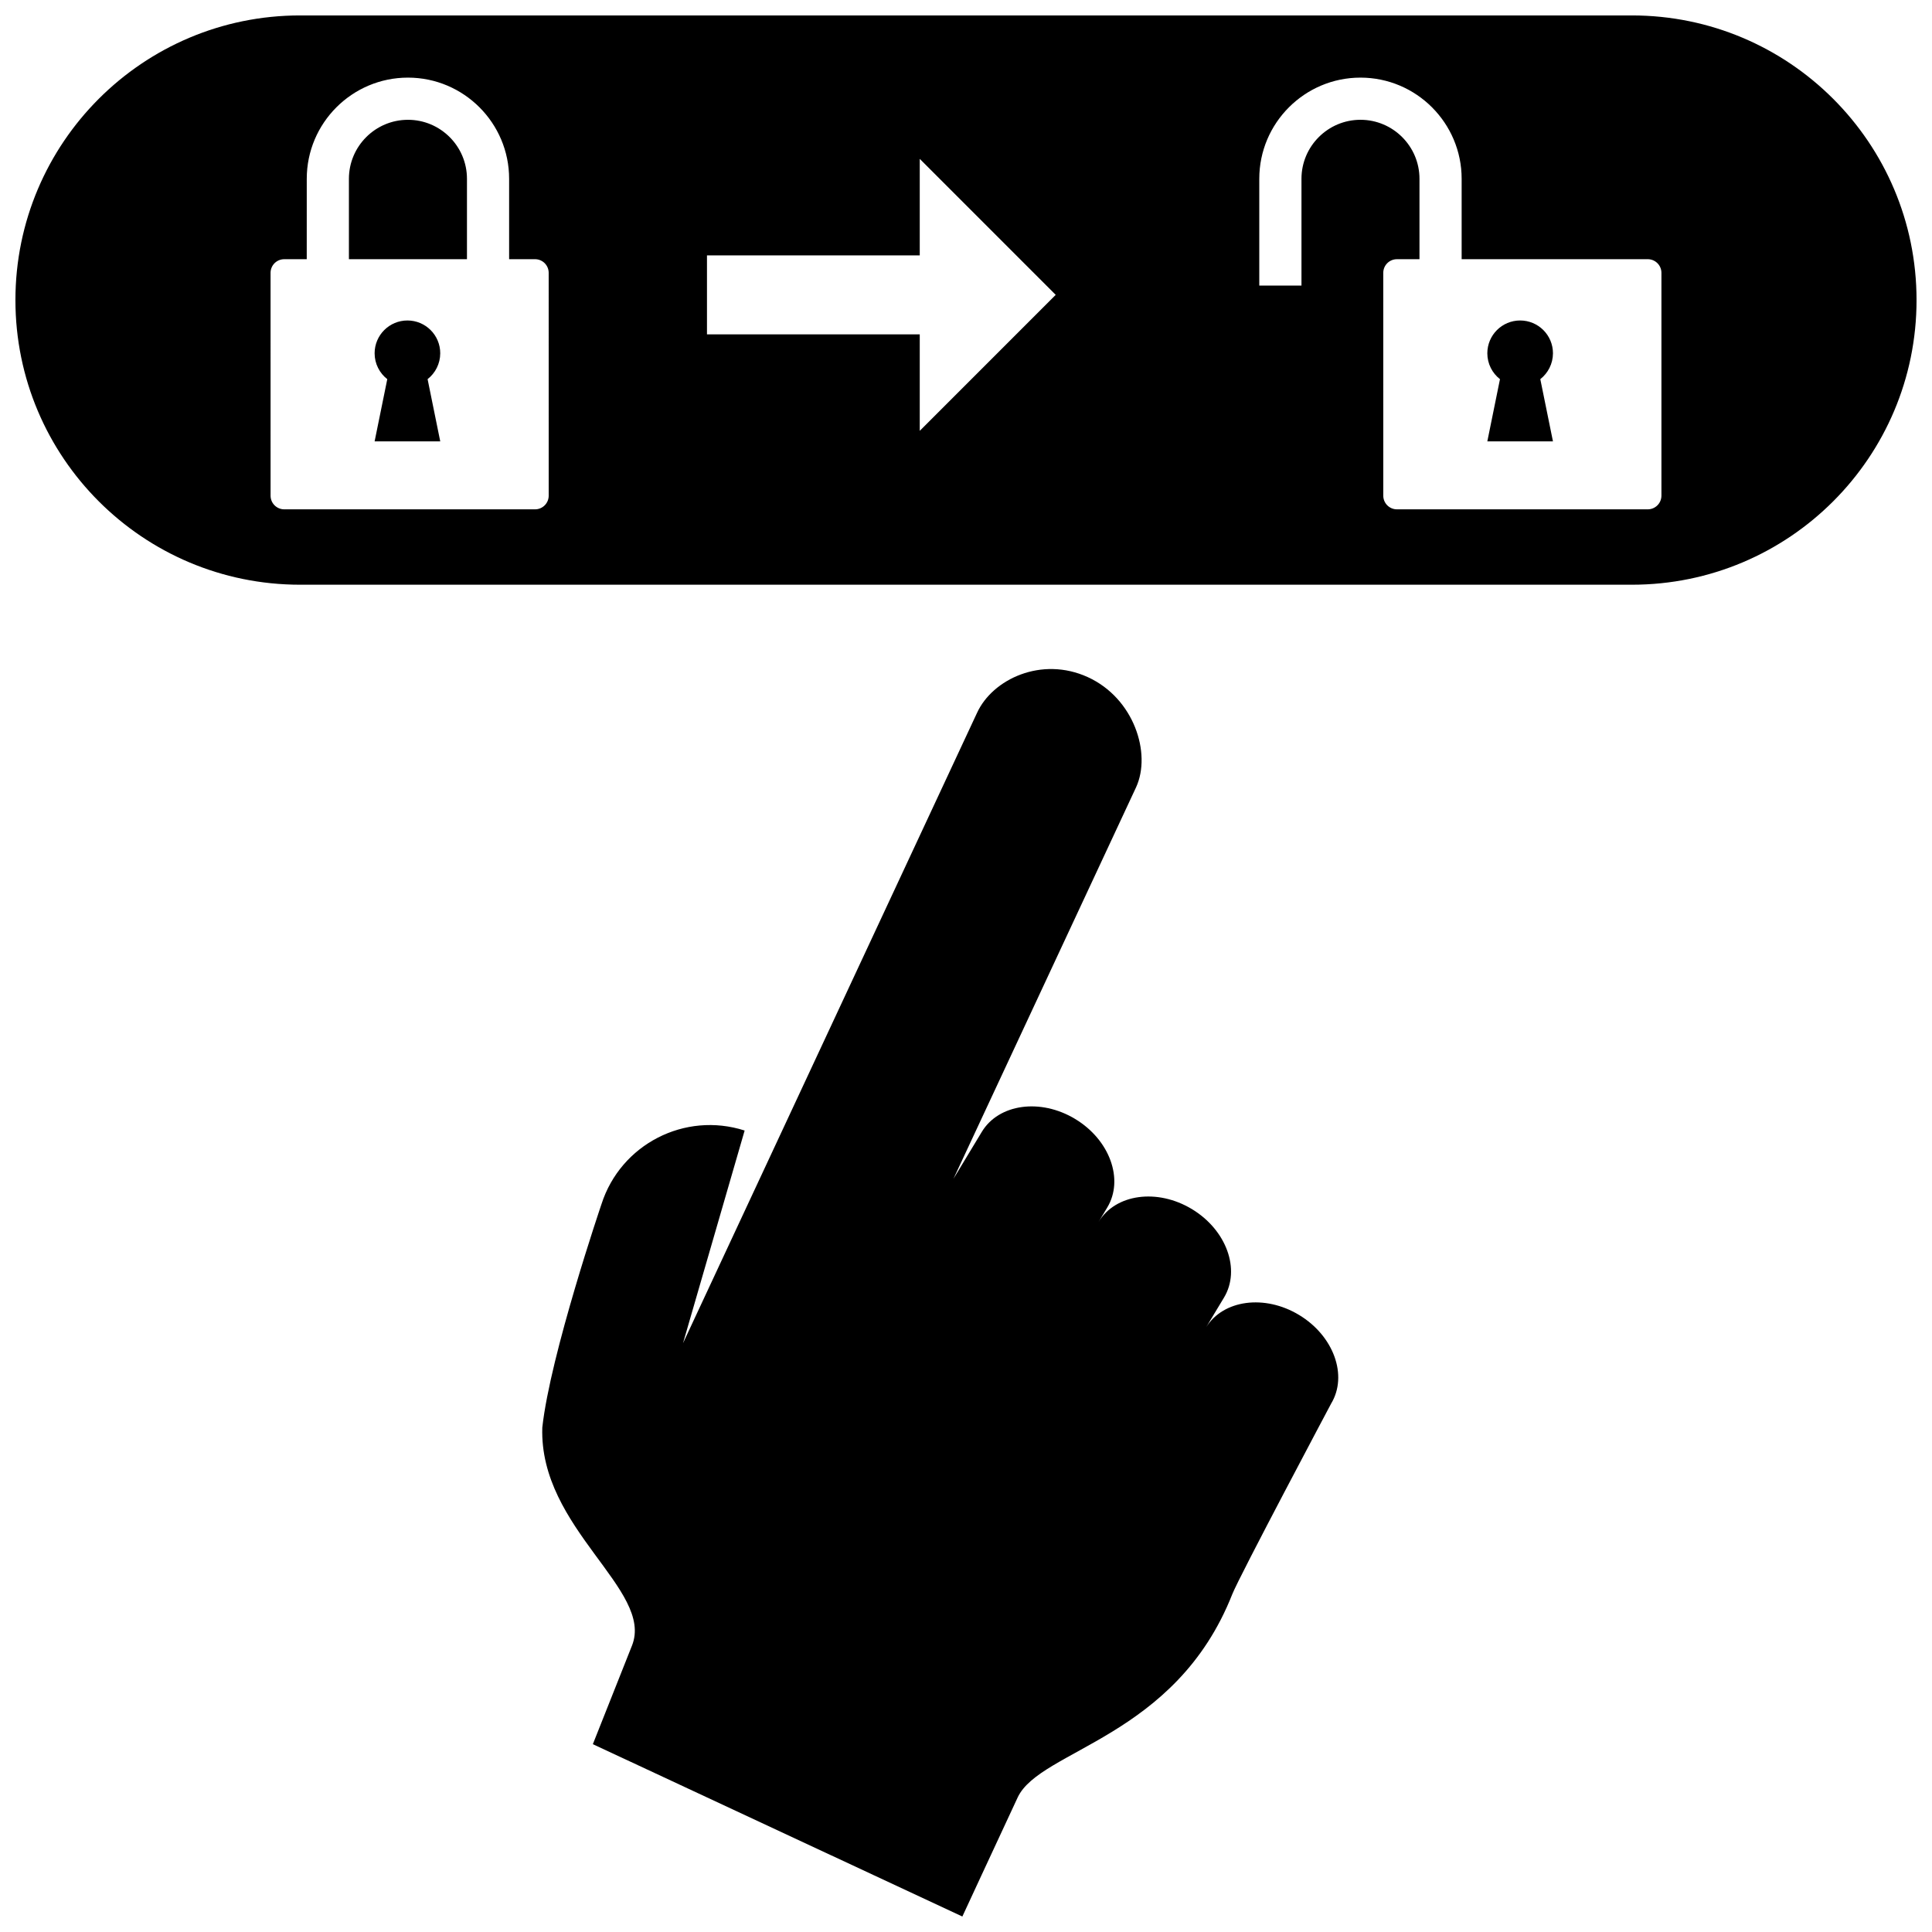 <?xml version="1.0" encoding="UTF-8"?>
<!-- Uploaded to: SVG Repo, www.svgrepo.com, Generator: SVG Repo Mixer Tools -->
<svg width="800px" height="800px" version="1.1" viewBox="144 144 512 512" xmlns="http://www.w3.org/2000/svg">
 <defs>
  <clipPath id="a">
   <path d="m148.09 148.09h503.81v503.81h-503.81z"/>
  </clipPath>
 </defs>
 <g clip-path="url(#a)">
  <path d="m488.27 492.48c-9.117-5.508-20.102-4.031-24.645 3.269-0.004-0.004 4.734-7.856 4.734-7.856 4.484-7.426 0.676-17.941-8.504-23.477-9.18-5.535-20.254-4.012-24.73 3.414l2.301-3.82c4.484-7.426 0.68-17.938-8.5-23.473-9.18-5.543-20.254-4.012-24.738 3.414l-7.508 12.434 48.402-103.77c4.098-8.973-0.555-23.574-12.809-29.172-12.246-5.594-25.27 0.535-29.367 9.508l-77.902 167.01 16.332-56.359c-15.859-5.094-32.848 3.641-37.938 19.504 0 0-13.574 39.902-15.684 59.203-0.875 26.773 29.629 43.02 23.773 57.777s-10.375 26.137-10.375 26.137l97.922 45.672s8.707-18.793 14.656-31.547c5.945-12.742 41.828-15.73 56.871-53.855 1.867-4.746 26.207-50.531 26.207-50.531 4.484-7.434 0.68-17.945-8.5-23.484zm63.926-248 3.352 16.484h-17.391l3.352-16.484c-2.039-1.586-3.352-4.07-3.352-6.856 0-4.801 3.891-8.695 8.695-8.695 4.805 0 8.699 3.891 8.699 8.695-0.008 2.781-1.32 5.262-3.356 6.856zm-294.88 0 3.352 16.484h-17.391l3.356-16.484c-2.039-1.586-3.356-4.07-3.356-6.856 0-4.801 3.894-8.695 8.695-8.695 4.805 0 8.695 3.891 8.695 8.695-0.008 2.781-1.316 5.262-3.352 6.856zm10.434-53.094v21.305h-31.285v-21.305c0-8.621 7.019-15.637 15.645-15.637 8.621-0.008 15.641 7.012 15.641 15.637zm308.71-43.297h-352.94c-41.664 0-75.434 33.773-75.434 75.434 0 41.664 33.77 75.434 75.434 75.434h352.95c41.66 0 75.434-33.77 75.434-75.434-0.004-41.66-33.777-75.434-75.438-75.434zm-287.05 127.27c0 2-1.621 3.621-3.621 3.621h-66.465c-1.996 0-3.621-1.621-3.621-3.621l-0.004-59.051c0-2 1.621-3.617 3.621-3.617h5.969l0.004-21.309c0-14.785 12.031-26.812 26.816-26.812 14.785 0 26.812 12.031 26.812 26.812v21.305h6.863c2 0 3.621 1.617 3.621 3.617zm98.332-17.18v-25.574h-56.387v-20.93h56.387v-25.574l36.031 36.039zm196.55 17.18c0 2-1.621 3.621-3.629 3.621h-66.461c-1.996 0-3.621-1.621-3.621-3.621l-0.004-59.051c0-2 1.621-3.617 3.621-3.617h5.977v-21.309c0-8.621-7.019-15.637-15.637-15.637-8.621 0-15.637 7.019-15.637 15.637v28.305h-11.18v-28.305c0-14.785 12.031-26.812 26.816-26.812 14.785 0 26.812 12.031 26.812 26.812v21.305h49.316c2 0 3.629 1.617 3.629 3.617v59.055z"/>
 </g>
</svg>